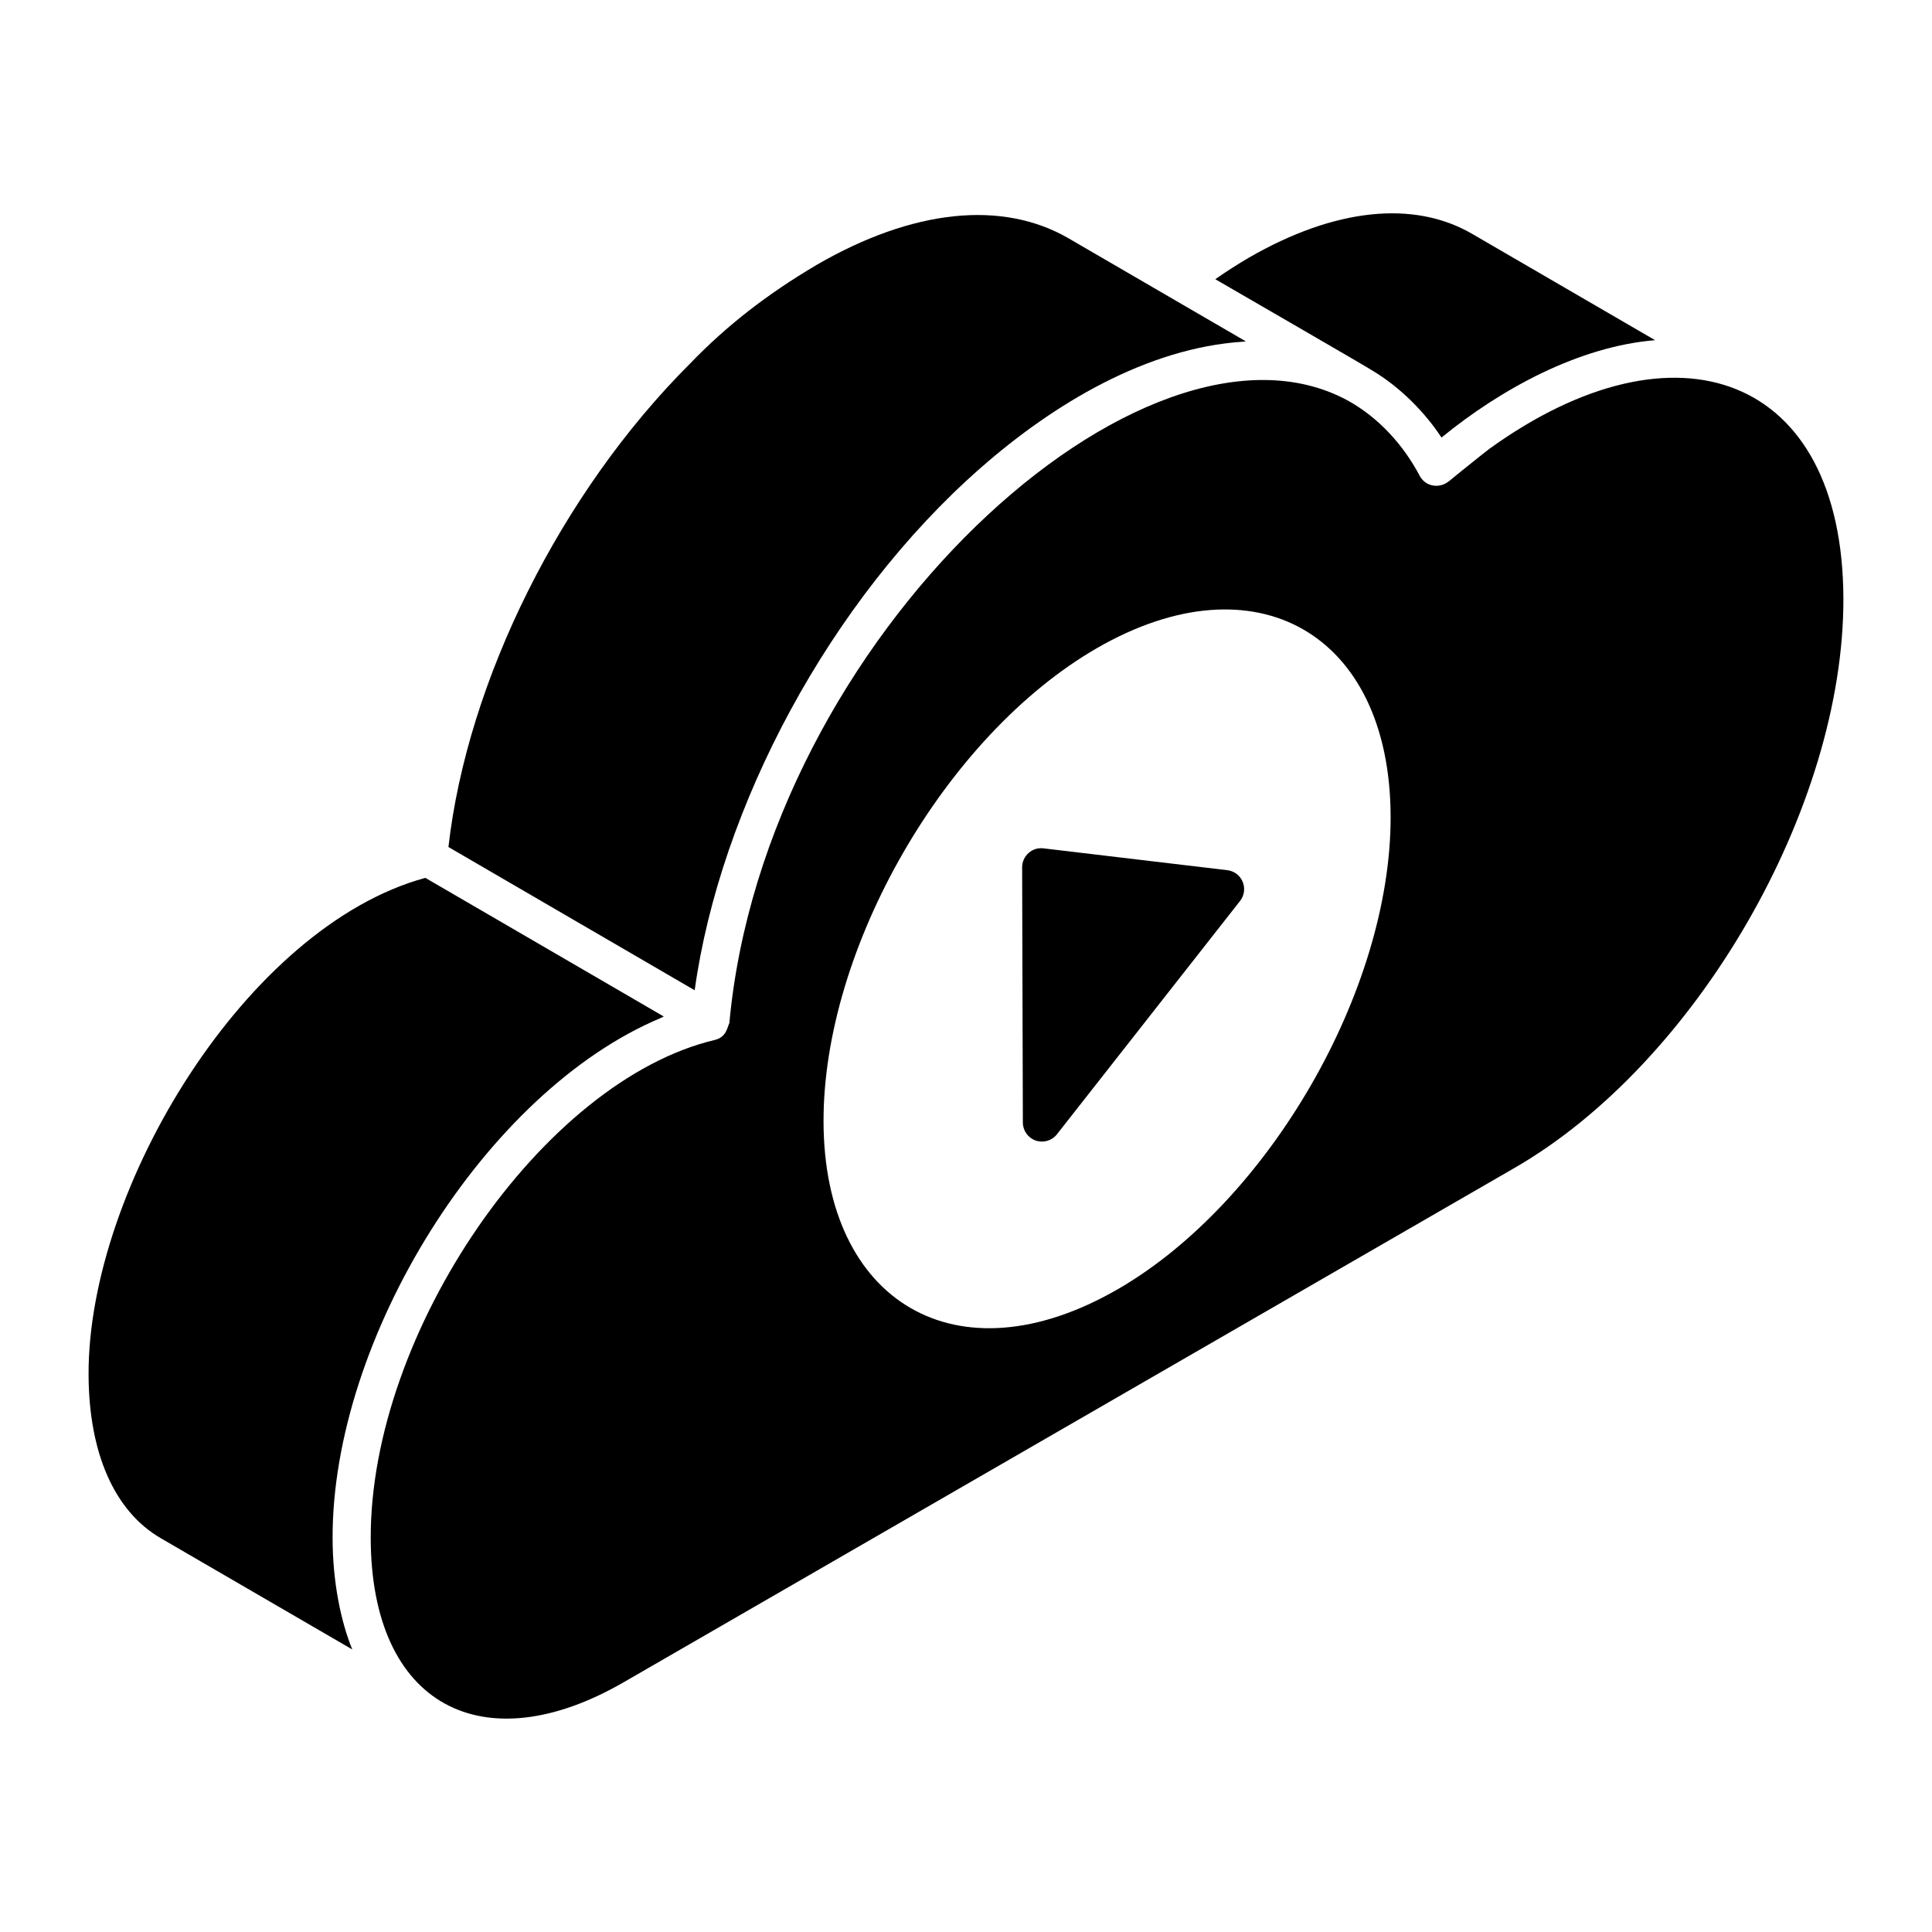<?xml version="1.0" encoding="UTF-8"?>
<!-- Uploaded to: ICON Repo, www.svgrepo.com, Generator: ICON Repo Mixer Tools -->
<svg fill="#000000" width="800px" height="800px" version="1.1" viewBox="144 144 512 512" xmlns="http://www.w3.org/2000/svg">
 <g>
  <path d="m232.14 551.71c-0.156-53.09 40.504-118.48 87.004-137.95 0.254-0.105 0.508-0.27 0.762-0.375-0.977-0.57-67.363-39.172-63.188-36.742-47.344 12.875-89.383 82.102-89.246 131.59 0.059 20.855 6.856 36.273 19.141 43.41l50.742 29.48c-3.086-7.566-5.184-18.008-5.215-29.406z"/>
  <path d="m507.47 242.07c7.856 4.656 14.363 11.512 18.539 17.887 15.77-12.895 36.391-24.145 56.609-25.805l-48.523-28.199c-15.484-8.98-36.449-6.738-59.031 6.277-3.121 1.824-6.129 3.754-9 5.762 8.891 5.172 40.004 23.133 41.406 24.078z"/>
  <path d="m262.84 368.47c0.977 0.57 69.578 40.473 65.254 37.957 6.742-48.488 35.738-103.32 75.832-138.47 19.371-16.988 44.039-31.754 69.496-33.406 0.238-0.016 0.484-0.078 0.723-0.09-6.891-4.004-49.488-28.77-46.844-27.234-17.629-10.281-41.367-7.805-66.836 6.945-13.266 7.84-23.973 16.188-33.688 26.277-34.109 34.074-58.938 83.953-63.938 128.02z"/>
  <path d="m538.65 262.98c-0.828 0.598-9.832 7.828-10.602 8.512-0.051 0.047-0.125 0.055-0.176 0.098-2.34 1.914-6.078 1.465-7.652-1.52-4.25-8.059-10.836-15.426-19.145-19.977-53.438-28.852-154.41 62.711-163.79 165.05-0.547 1-0.703 3.711-3.867 4.457-45.629 10.84-91.332 77.492-91.172 132.07 0.121 44.406 29.828 59.645 67.023 38.152l236.12-136.32c48.199-27.828 87.285-95.516 87.129-150.89-0.172-59.277-44.289-75.422-93.875-39.629zm-98.477 222.7c-42.66 24.625-77.797 3.316-77.926-44.379-0.133-46.082 32.355-102.39 72.418-125.52 42.074-24.293 77.719-3.914 77.863 44.566 0.129 46.004-32.328 102.23-72.355 125.34z"/>
  <path d="m469.26 374.61-48.727-5.789c-1.484-0.184-2.887 0.277-3.961 1.246-1.082 0.961-1.699 2.344-1.695 3.793l0.191 67.633c0.004 2.152 1.379 4.062 3.41 4.766 1.984 0.691 4.269 0.066 5.621-1.66l48.535-61.844c1.125-1.438 1.391-3.371 0.691-5.059-0.695-1.695-2.254-2.871-4.066-3.086z"/>
 </g>
</svg>